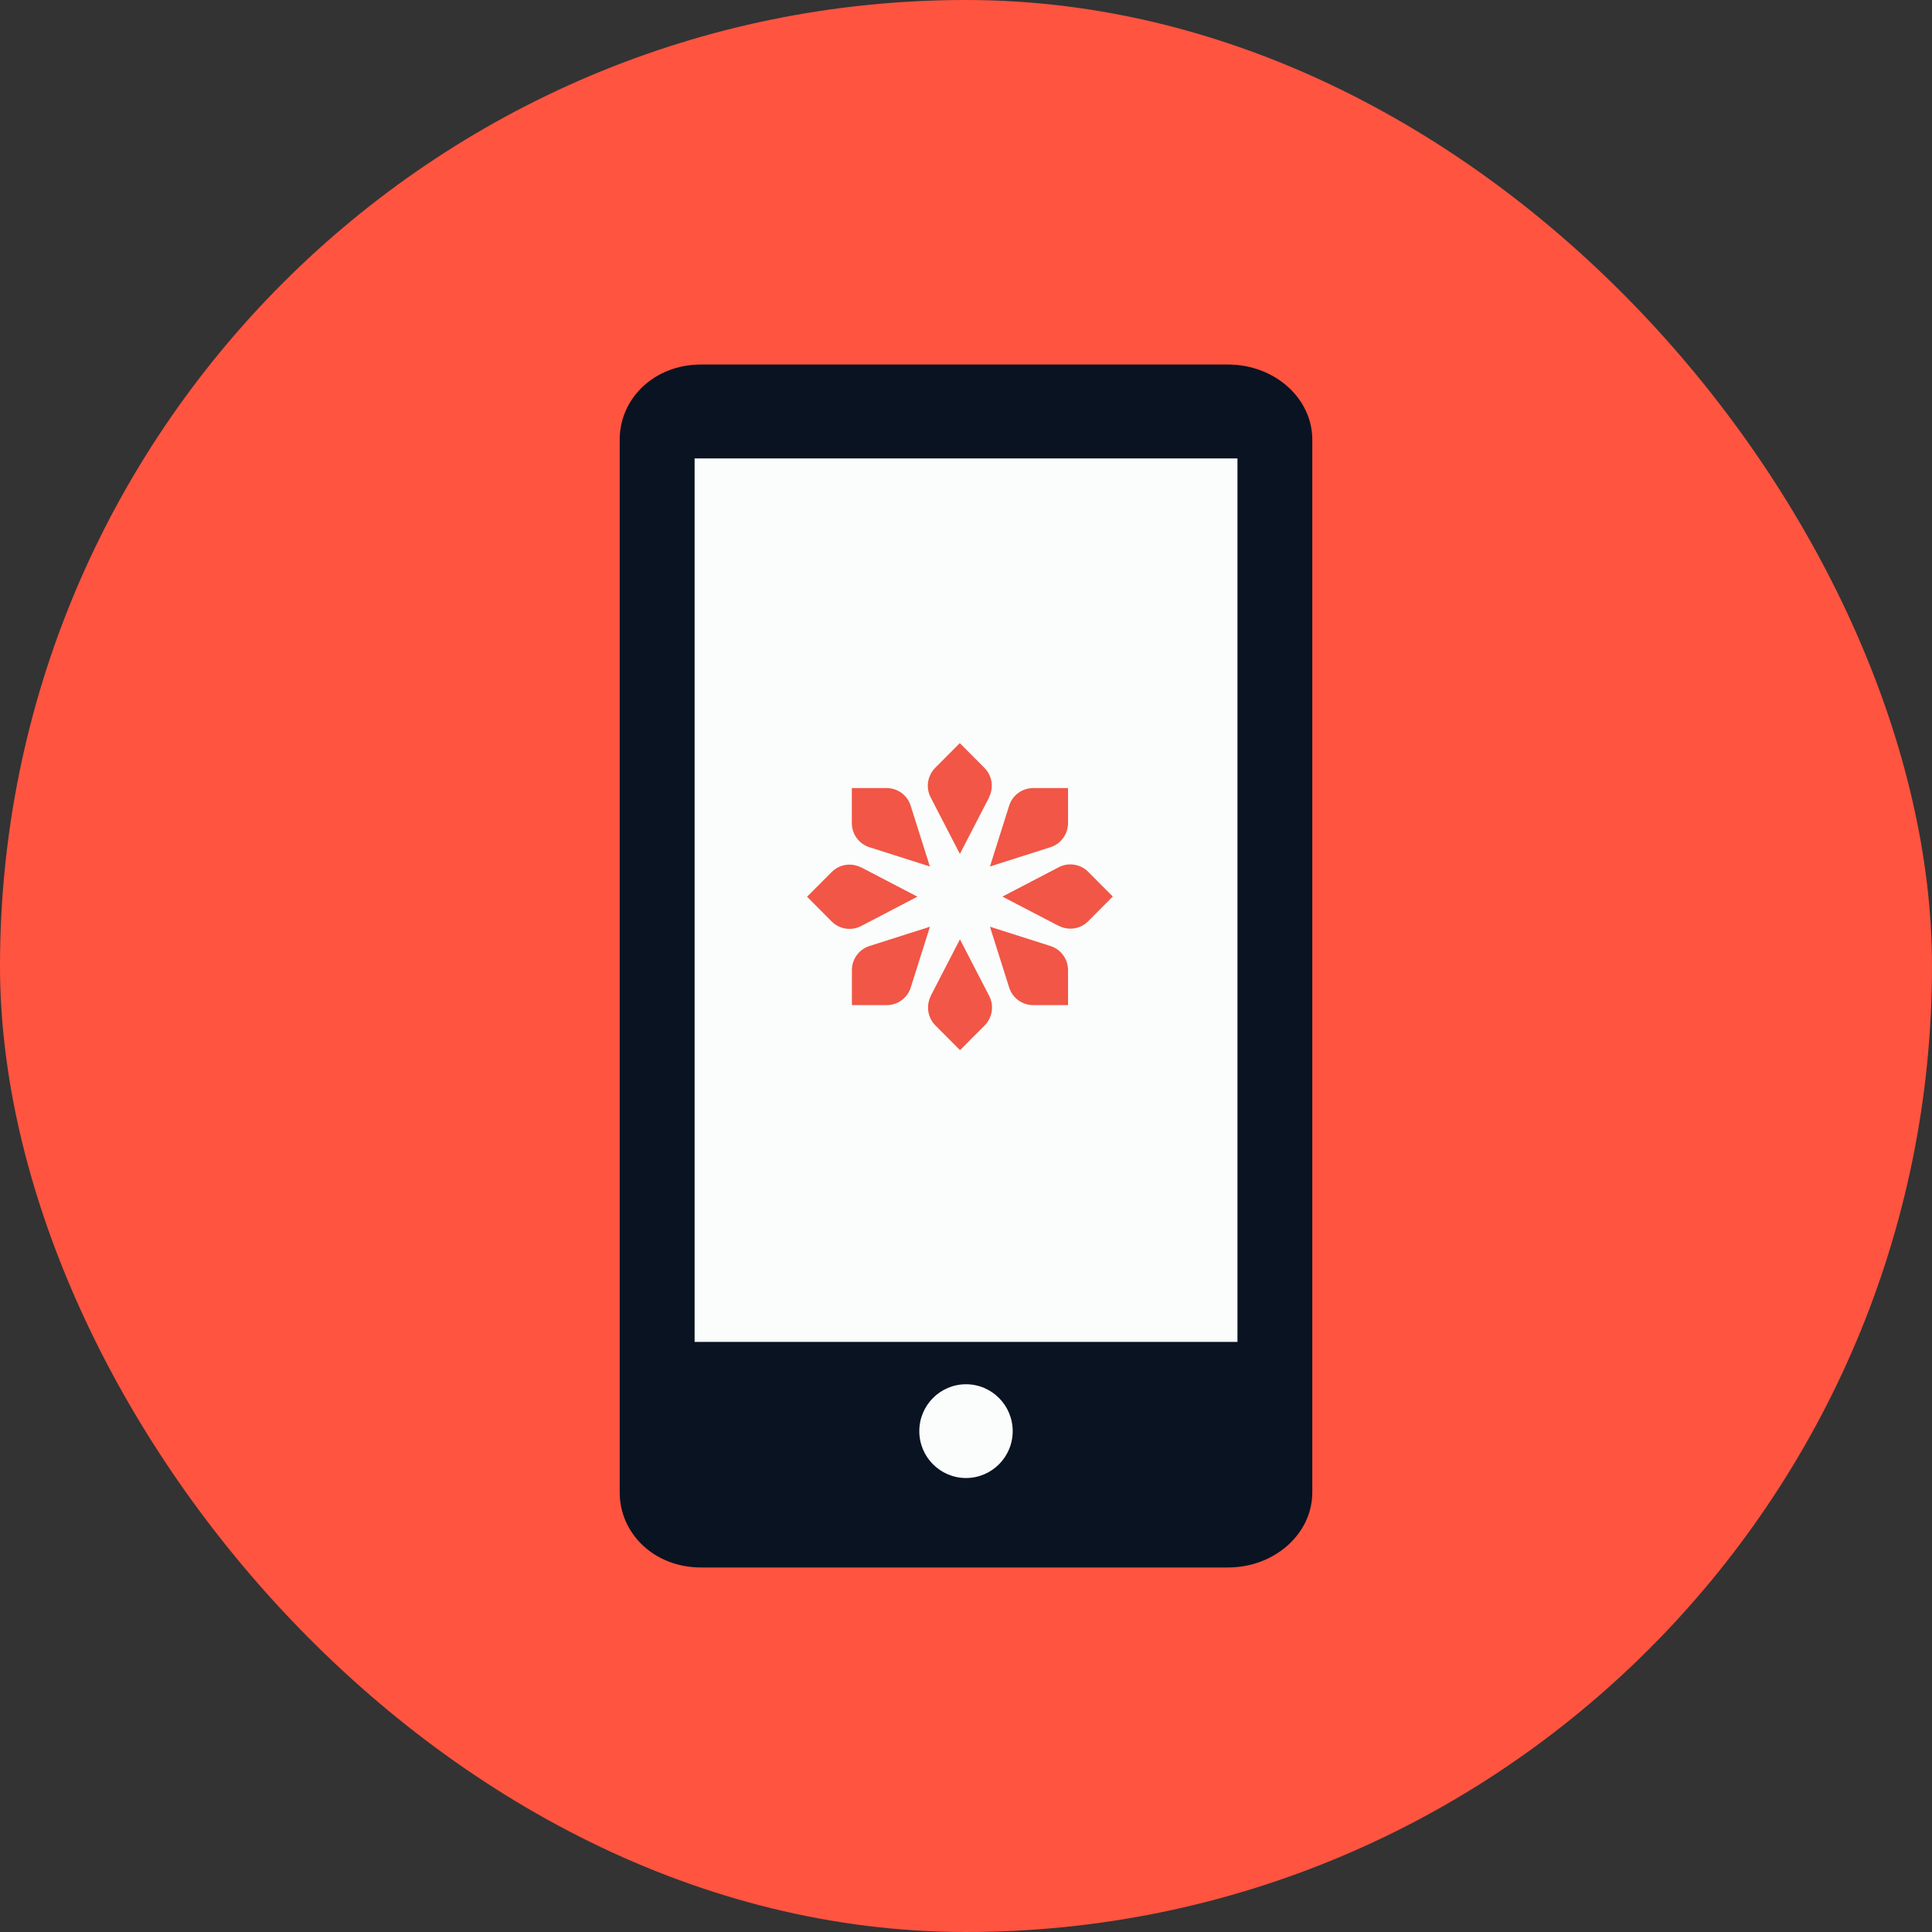 <svg width="53" height="53" viewBox="0 0 53 53" fill="none" xmlns="http://www.w3.org/2000/svg">
<rect x="0" y="0" width="53" height="53" fill="#333333" stroke="none"/>
<rect width="53" height="53" rx="26.5" fill="#FF5440"/>
<path d="M36 40.938C36 42.077 34.965 43 33.686 43H19.23C17.953 43 17 42.077 17 40.938V12.062C17 10.924 17.953 10 19.23 10H33.686C34.965 10 36 10.924 36 12.062V40.938Z" fill="#0A1321"/>
<path d="M33.947 12.576H19.055V36.812H33.947V12.576Z" fill="#FAFDFC"/>
<path d="M26.5 40.546C27.207 40.546 27.781 39.97 27.781 39.26C27.781 38.55 27.207 37.974 26.5 37.974C25.793 37.974 25.219 38.55 25.219 39.26C25.219 39.97 25.793 40.546 26.5 40.546Z" fill="#FAFDFC"/>
<path d="M27.134 21.874L26.332 23.426L25.53 21.874C25.392 21.607 25.442 21.28 25.654 21.065L26.33 20.386L27.006 21.065C27.218 21.278 27.268 21.604 27.13 21.874H27.134Z" fill="#F15646"/>
<path d="M25.532 27.32L26.334 25.768L27.136 27.32C27.275 27.588 27.224 27.915 27.012 28.13L26.336 28.809L25.66 28.13C25.448 27.917 25.398 27.59 25.536 27.32H25.532Z" fill="#F15646"/>
<path d="M23.622 23.793L25.167 24.598L23.622 25.404C23.355 25.543 23.03 25.492 22.816 25.279L22.14 24.6L22.816 23.922C23.027 23.709 23.353 23.658 23.622 23.797V23.793Z" fill="#F15646"/>
<path d="M29.044 25.401L27.499 24.596L29.044 23.791C29.311 23.652 29.637 23.702 29.851 23.915L30.527 24.594L29.851 25.273C29.639 25.486 29.313 25.537 29.044 25.397V25.401Z" fill="#F15646"/>
<path d="M24.982 22.102L25.509 23.77L23.848 23.241C23.563 23.15 23.368 22.882 23.368 22.581V21.619H24.325C24.625 21.619 24.892 21.815 24.982 22.102Z" fill="#F15646"/>
<path d="M27.684 27.09L27.157 25.423L28.818 25.952C29.103 26.043 29.299 26.31 29.299 26.612V27.573H28.341C28.041 27.573 27.774 27.377 27.684 27.09Z" fill="#F15646"/>
<path d="M23.851 25.952L25.511 25.423L24.984 27.09C24.894 27.377 24.627 27.573 24.327 27.573H23.37V26.612C23.37 26.31 23.565 26.043 23.851 25.952Z" fill="#F15646"/>
<path d="M28.818 23.241L27.157 23.77L27.684 22.102C27.774 21.815 28.041 21.619 28.341 21.619H29.299V22.581C29.299 22.882 29.103 23.15 28.818 23.241Z" fill="#F15646"/>
</svg>

